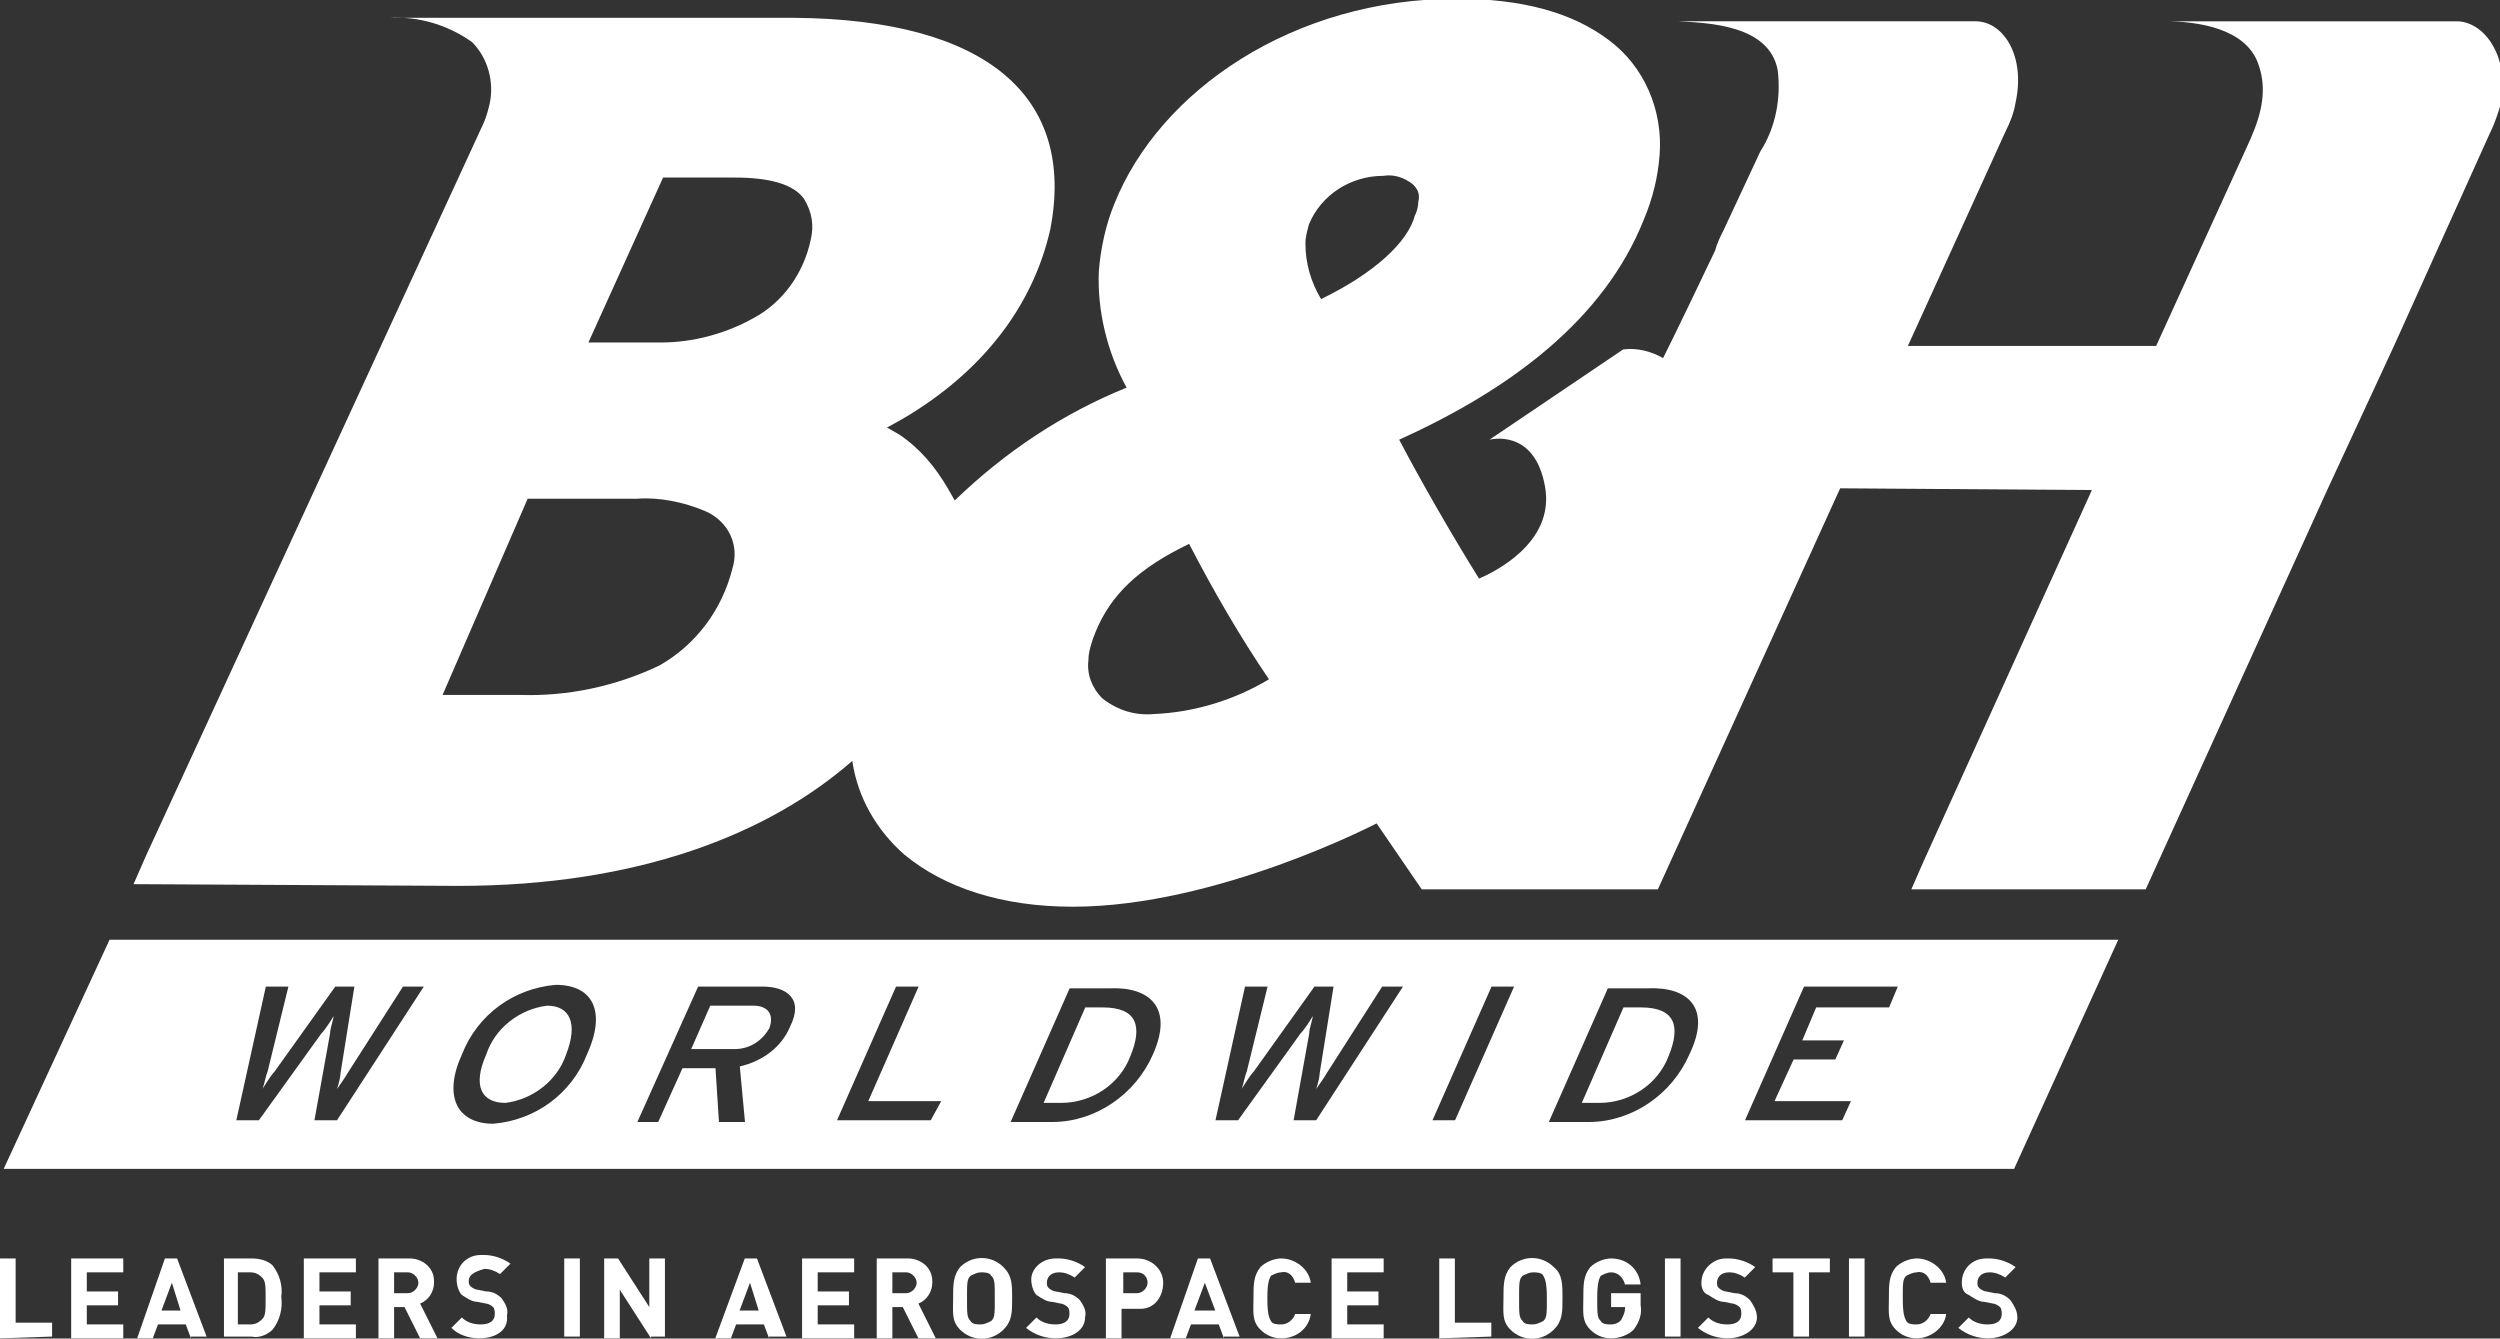 <?xml version="1.0" encoding="UTF-8"?> <!-- Generator: Adobe Illustrator 25.2.3, SVG Export Plug-In . SVG Version: 6.00 Build 0) --> <svg xmlns="http://www.w3.org/2000/svg" xmlns:xlink="http://www.w3.org/1999/xlink" version="1.1" id="Layer_1" x="0px" y="0px" viewBox="0 0 144 77.1" style="enable-background:new 0 0 144 77.1;" xml:space="preserve"><rect x="0" y="0" width="144" height="77.1" fill="#333333" stroke="none"/> <style type="text/css"> .st0{fill:#FFFFFF;} </style> <g id="Group_192" transform="translate(-8.207 -8.373)"> <path id="Path_230" class="st0" d="M149.8,9.6l-16.9,0c1.9,0,4.7,0.4,5.4,2.5c0.6,1.7,0,3.3-0.7,4.8l-5.2,11.4l-14.3,0l5.6-12.3 c0.3-0.6,0.5-1.1,0.6-1.7c0.6-2.7-0.7-4.7-2.3-4.7l-17.1,0c1.7,0.1,5.2,0.2,5.7,2.8c0.2,1.6-0.1,3.3-1,4.7c-0.7,1.5-1.4,3-2.1,4.5 c-0.2,0.4-0.4,0.8-0.5,1.2c-1.1,2.3-2.1,4.4-3,6.2c-0.7-0.4-1.5-0.6-2.3-0.5L94,33.7c0,0,2.6-0.7,3.2,2.7c0.6,3.3-3.1,5-3.8,5.3 c-1.5-2.4-3.4-5.7-4.6-8c6.4-2.9,11.8-6.9,14.1-12.7c0.5-1.2,0.8-2.4,0.9-3.7c0.2-2.6-0.9-5.1-2.9-6.6c-2.1-1.6-5-2.4-8.8-2.4 c-9.4,0-17.1,5.3-19.7,11.8c-0.5,1.2-0.8,2.6-0.9,3.9c-0.1,2.3,0.5,4.7,1.6,6.7c-3.7,1.5-7,3.7-9.9,6.5l-0.4-0.7 c-0.7-1.2-1.6-2.3-2.8-3.1L59.3,33l0.9-0.5c4.6-2.7,7.5-6.5,8.5-10.9C70.2,13.9,65,9.5,54,9.4l-23.4,0c1.7-0.1,3.4,0.4,4.8,1.4 c0.9,0.9,1.3,2.3,1,3.6c-0.1,0.4-0.2,0.8-0.4,1.2L16.6,57.7l-0.7,1.6l18.7,0.1c10.4,0,17.9-3,22.7-7.2c0.3,2.1,1.4,4,3,5.4 c2.3,1.9,5.6,3,9.7,3c8.3,0,17.5-4.8,17.5-4.8l2.6,3.8l13.6,0l0.5-1.1l10-22l14.5,0.1l-9.7,21.4l-0.7,1.6l1.9,0l10.4,0l1.2,0 l0.5-1.1l10-22l3.8-8.2l5.5-12.2c0.3-0.6,0.5-1.2,0.7-1.9C152.7,11.7,151.4,9.7,149.8,9.6z M50.4,41.1c-0.6,2.4-2.1,4.4-4.2,5.6 c-2.5,1.2-5.3,1.8-8.1,1.7l-4.4,0l4.9-11.3l6.3,0c1.3-0.1,2.7,0.2,3.9,0.7C50.2,38.4,50.8,39.8,50.4,41.1z M54.9,22.2 c-0.4,1.9-1.6,3.6-3.3,4.5c-1.6,0.9-3.5,1.4-5.3,1.4l-4.2,0l4.3-9.5l4.1,0c2.1,0,3.4,0.4,4,1.2C55,20.6,55.1,21.4,54.9,22.2 L54.9,22.2z M74.7,49.5c-1.1,0.1-2.1-0.2-3-0.9c-0.6-0.6-0.9-1.4-0.8-2.2c0-0.5,0.2-1.1,0.4-1.6c0.9-2.2,2.5-3.7,5.4-5.1 c1.4,2.7,2.9,5.3,4.6,7.8C79.3,48.7,77,49.4,74.7,49.5z M84.3,25.6c-0.6-1-0.9-2.1-0.9-3.2c0-0.4,0.1-0.7,0.2-1.1 c0.7-1.7,2.4-2.8,4.3-2.8c0.6-0.1,1.2,0.1,1.7,0.5c0.3,0.3,0.4,0.6,0.3,1c0,0.3-0.1,0.6-0.2,0.8C89.3,22.3,87.4,24.1,84.3,25.6z"></path> <g id="Group_148" transform="translate(8.419 62.5)"> <path id="Path_231" class="st0" d="M94.3,3.9h-1l-2.4,5.5h1c1.8,0,3.4-1.1,4-2.7C96.6,5,96.3,3.9,94.3,3.9z"></path> <path id="Path_232" class="st0" d="M63.3,3.9h-1l-2.4,5.5h1c1.8,0,3.4-1.1,4-2.7C65.6,5,65.3,3.9,63.3,3.9z"></path> <path id="Path_233" class="st0" d="M43.2,3.8h-2.5l-1.1,2.5h2.5c0.9,0,1.6-0.5,2-1.2C44.4,4.3,44,3.8,43.2,3.8z"></path> <path id="Path_234" class="st0" d="M6.1,0L0,13.2h115.8l6-13.2L6.1,0z M19.2,10.4h-1.3l0.9-5c0-0.3,0.2-0.8,0.2-1 c-0.1,0.2-0.5,0.8-0.7,1l-3.6,5h-1.3l1.7-7.7h1.3l-1.2,4.9c-0.1,0.2-0.2,0.8-0.3,1c0.2-0.3,0.5-0.8,0.7-1l3.5-4.9h1.1l-0.8,5 c0,0.2-0.1,0.6-0.2,0.9c0.2-0.3,0.5-0.7,0.6-0.9l3.2-5h1.2L19.2,10.4z M33.6,6.6c-0.9,2.3-3,3.8-5.4,4c-2.1,0-2.9-1.6-1.8-4 c0.9-2.3,3-3.8,5.4-4C34,2.6,34.7,4.2,33.6,6.6z M45.3,5c-0.5,1.2-1.6,2-2.9,2.3l0.3,3.2h-1.5L41,7.4h-1.9l-1.4,3.1h-1.2L40,2.7 h3.7C45.1,2.7,46.1,3.4,45.3,5L45.3,5z M53.4,10.4H48l3.4-7.7h1.3l-2.9,6.6h4.2L53.4,10.4z M66.2,6.6c-1,2.3-3.3,3.9-5.8,3.9H58 l3.4-7.7h2.3C66,2.7,67.4,3.9,66.2,6.6L66.2,6.6z M75.6,10.4h-1.3l0.9-5c0-0.3,0.2-0.8,0.2-1c-0.1,0.2-0.5,0.8-0.7,1l-3.6,5h-1.3 l1.7-7.7h1.3l-1.2,4.9c-0.1,0.2-0.2,0.8-0.3,1c0.2-0.3,0.5-0.8,0.7-1l3.5-4.9h1.1l-0.8,5c0,0.2-0.1,0.6-0.2,0.9 c0.2-0.3,0.5-0.7,0.6-0.9l3.2-5h1.2L75.6,10.4z M83.6,10.4h-1.3l3.4-7.7H87L83.6,10.4z M97.1,6.6c-1,2.3-3.3,3.9-5.8,3.9H89 l3.4-7.7h2.3C97,2.7,98.4,3.9,97.1,6.6L97.1,6.6z M108.6,3.9h-4.2l-0.8,1.9h2.4l-0.5,1.1h-2.4L102,9.3h4.4l-0.5,1.1h-5.6l3.4-7.7 h5.4L108.6,3.9z"></path> <path id="Path_235" class="st0" d="M31.3,3.8c-1.6,0.2-3,1.3-3.5,2.8c-0.8,1.8-0.3,2.8,1.1,2.8c1.6-0.2,3-1.3,3.5-2.8 C33.1,4.8,32.6,3.8,31.3,3.8z"></path> </g> <g id="Group_149" transform="translate(8.207 80.86)"> <path id="Path_236" class="st0" d="M0,4.6V0h0.9v3.7H3v0.8L0,4.6z"></path> <path id="Path_237" class="st0" d="M4.1,4.6V0h3v0.8H5v1.1h1.8v0.8H5v1.1h2.1v0.8L4.1,4.6z"></path> <path id="Path_238" class="st0" d="M11,4.6l-0.3-0.8H9.1L8.8,4.6H7.9L9.5,0h0.7l1.7,4.5H11z M9.9,1.4L9.3,3h1.1L9.9,1.4z"></path> <path id="Path_239" class="st0" d="M15.7,4.1c-0.3,0.3-0.8,0.5-1.2,0.4h-1.6V0h1.6c0.4,0,0.9,0.1,1.2,0.4c0.4,0.5,0.6,1.2,0.5,1.8 C16.3,2.9,16.1,3.6,15.7,4.1z M15.1,1.1c-0.2-0.2-0.4-0.3-0.7-0.3h-0.7v3h0.7c0.3,0,0.5-0.1,0.7-0.3c0.2-0.2,0.2-0.5,0.2-1.2 S15.3,1.3,15.1,1.1L15.1,1.1z"></path> <path id="Path_240" class="st0" d="M17.5,4.6V0h3v0.8h-2.1v1.1h1.8v0.8h-1.8v1.1h2.1v0.8L17.5,4.6z"></path> <path id="Path_241" class="st0" d="M24.2,4.6l-0.9-1.8h-0.6v1.8h-0.9V0h1.8C24.3,0,25,0.5,25,1.3c0,0,0,0.1,0,0.1 c0,0.5-0.3,1-0.8,1.2l1,2L24.2,4.6z M23.5,0.8h-0.8V2h0.8c0.3,0,0.6-0.3,0.6-0.6C24.1,1.1,23.8,0.8,23.5,0.8 C23.5,0.8,23.5,0.8,23.5,0.8z"></path> <path id="Path_242" class="st0" d="M27.6,4.6C27,4.6,26.4,4.4,26,4l0.6-0.6c0.3,0.3,0.7,0.4,1.1,0.4c0.5,0,0.8-0.2,0.8-0.6 c0-0.1,0-0.3-0.1-0.4c-0.1-0.1-0.3-0.2-0.4-0.2l-0.5-0.1c-0.3,0-0.6-0.2-0.9-0.4c-0.2-0.2-0.3-0.6-0.3-0.9c0-0.8,0.6-1.4,1.4-1.4 c0.1,0,0.1,0,0.2,0c0.5,0,1.1,0.2,1.5,0.5l-0.6,0.6c-0.3-0.2-0.6-0.3-0.9-0.3C27.2,0.8,27,1,27,1.3c0,0.1,0,0.2,0.1,0.3 c0.1,0.1,0.3,0.2,0.4,0.2l0.5,0.1c0.3,0,0.6,0.1,0.9,0.4c0.2,0.3,0.4,0.6,0.3,1C29.3,4.1,28.6,4.6,27.6,4.6z"></path> <path id="Path_243" class="st0" d="M32.5,4.6V0h0.9v4.5H32.5z"></path> <path id="Path_244" class="st0" d="M37.5,4.6l-1.8-2.8v2.8h-0.9V0h0.8l1.8,2.8V0h0.9v4.5H37.5z"></path> <path id="Path_245" class="st0" d="M44.3,4.6L44,3.8h-1.6l-0.3,0.8h-0.9L42.9,0h0.7l1.7,4.5H44.3z M43.2,1.4L42.6,3h1.1L43.2,1.4z "></path> <path id="Path_246" class="st0" d="M46.2,4.6V0h3v0.8h-2.1v1.1h1.8v0.8h-1.8v1.1h2.1v0.8L46.2,4.6z"></path> <path id="Path_247" class="st0" d="M52.9,4.6L52,2.8h-0.6v1.8h-0.9V0h1.8C53,0,53.7,0.5,53.7,1.3c0,0,0,0.1,0,0.1 c0,0.5-0.3,1-0.8,1.2l1,2L52.9,4.6z M52.2,0.8h-0.8V2h0.8c0.3,0,0.6-0.3,0.6-0.6C52.8,1.1,52.5,0.8,52.2,0.8 C52.2,0.8,52.2,0.8,52.2,0.8z"></path> <path id="Path_248" class="st0" d="M57.8,4.1c-0.7,0.7-1.8,0.7-2.5,0c-0.5-0.5-0.4-1-0.4-1.8s0-1.3,0.4-1.8c0.7-0.7,1.8-0.7,2.5,0 c0.5,0.5,0.5,1,0.5,1.8S58.3,3.6,57.8,4.1z M57.1,1c-0.1-0.2-0.4-0.2-0.6-0.2c-0.2,0-0.4,0.1-0.6,0.2c-0.2,0.2-0.2,0.4-0.2,1.3 s0,1.1,0.2,1.3c0.1,0.2,0.4,0.2,0.6,0.2c0.2,0,0.4-0.1,0.6-0.2c0.2-0.2,0.2-0.4,0.2-1.3S57.3,1.2,57.1,1L57.1,1z"></path> <path id="Path_249" class="st0" d="M60.8,4.6c-0.6,0-1.2-0.2-1.7-0.6l0.6-0.6c0.3,0.3,0.7,0.4,1.1,0.4c0.5,0,0.8-0.2,0.8-0.6 c0-0.1,0-0.3-0.1-0.4c-0.1-0.1-0.3-0.2-0.4-0.2l-0.5-0.1c-0.3,0-0.6-0.2-0.9-0.4c-0.2-0.2-0.3-0.6-0.3-0.9C59.4,0.6,60,0,60.8,0 c0.1,0,0.1,0,0.2,0c0.5,0,1.1,0.2,1.5,0.5l-0.6,0.6c-0.3-0.2-0.6-0.3-0.9-0.3c-0.5,0-0.7,0.3-0.7,0.6c0,0.1,0,0.2,0.1,0.3 c0.1,0.1,0.3,0.2,0.4,0.2l0.5,0.1c0.3,0,0.6,0.1,0.9,0.4c0.2,0.3,0.4,0.6,0.3,1C62.5,4.1,61.8,4.6,60.8,4.6z"></path> <path id="Path_250" class="st0" d="M65.5,2.9h-0.9v1.7h-0.9V0h1.8C66.3,0,67,0.6,67,1.4s-0.5,1.5-1.3,1.5 C65.6,2.9,65.6,2.9,65.5,2.9L65.5,2.9z M65.5,0.8h-0.8v1.2h0.8c0.3,0,0.6-0.3,0.6-0.6C66.1,1.1,65.9,0.8,65.5,0.8 C65.5,0.8,65.5,0.8,65.5,0.8z"></path> <path id="Path_251" class="st0" d="M70.5,4.6l-0.3-0.8h-1.6l-0.3,0.8h-0.9L69,0h0.7l1.7,4.5H70.5z M69.4,1.4L68.8,3H70L69.4,1.4z"></path> <path id="Path_252" class="st0" d="M73.8,4.6c-0.5,0-0.9-0.2-1.2-0.5c-0.5-0.5-0.4-1-0.4-1.8s0-1.3,0.4-1.8 C72.9,0.2,73.4,0,73.8,0c0.8,0,1.6,0.6,1.7,1.4h-0.9c-0.1-0.4-0.4-0.7-0.8-0.6c-0.2,0-0.4,0.1-0.6,0.2C73.1,1.2,73,1.4,73,2.3 s0.1,1.1,0.2,1.3c0.1,0.2,0.4,0.2,0.6,0.2c0.4,0,0.7-0.3,0.8-0.6h0.9C75.4,4,74.7,4.6,73.8,4.6z"></path> <path id="Path_253" class="st0" d="M76.7,4.6V0h3v0.8h-2.1v1.1h1.8v0.8h-1.8v1.1h2.1v0.8L76.7,4.6z"></path> <path id="Path_254" class="st0" d="M82.9,4.6V0h0.9v3.7h2.1v0.8L82.9,4.6z"></path> <path id="Path_255" class="st0" d="M89.5,4.1c-0.7,0.7-1.8,0.7-2.5,0c-0.5-0.5-0.4-1-0.4-1.8s0-1.3,0.4-1.8c0.7-0.7,1.8-0.7,2.5,0 C90,0.9,90,1.5,90,2.3S90,3.6,89.5,4.1z M88.9,1c-0.1-0.2-0.4-0.2-0.6-0.2c-0.2,0-0.4,0.1-0.6,0.2c-0.2,0.2-0.2,0.4-0.2,1.3 s0,1.1,0.2,1.3c0.1,0.2,0.4,0.2,0.6,0.2c0.2,0,0.4-0.1,0.6-0.2c0.2-0.2,0.2-0.4,0.2-1.3S89,1.2,88.9,1z"></path> <path id="Path_256" class="st0" d="M94.1,4.1c-0.3,0.3-0.8,0.5-1.3,0.5c-0.5,0-0.9-0.2-1.2-0.5c-0.5-0.5-0.4-1-0.4-1.8 s0-1.3,0.4-1.8C91.9,0.2,92.4,0,92.8,0c0.9,0,1.6,0.6,1.7,1.5h-0.9c-0.1-0.4-0.4-0.7-0.8-0.7c-0.2,0-0.4,0.1-0.6,0.2 C92.1,1.2,92,1.4,92,2.3s0,1.1,0.2,1.3c0.1,0.2,0.4,0.2,0.6,0.2c0.2,0,0.5-0.1,0.6-0.3c0.1-0.2,0.2-0.4,0.2-0.6V2.8h-0.8V2h1.7 v0.7C94.6,3.2,94.4,3.7,94.1,4.1z"></path> <path id="Path_257" class="st0" d="M95.9,4.6V0h0.9v4.5H95.9z"></path> <path id="Path_258" class="st0" d="M99.5,4.6c-0.6,0-1.2-0.2-1.7-0.6l0.6-0.6c0.3,0.3,0.7,0.4,1.1,0.4c0.5,0,0.8-0.2,0.8-0.6 c0-0.1,0-0.3-0.1-0.4c-0.1-0.1-0.3-0.2-0.4-0.2l-0.5-0.1c-0.3,0-0.6-0.2-0.9-0.4C98.1,2,98,1.7,98,1.4C98,0.6,98.7,0,99.4,0 c0.1,0,0.1,0,0.2,0c0.5,0,1.1,0.2,1.5,0.5l-0.6,0.6c-0.3-0.2-0.6-0.3-0.9-0.3c-0.5,0-0.7,0.3-0.7,0.6c0,0.1,0,0.2,0.1,0.3 c0.1,0.1,0.3,0.2,0.4,0.2l0.5,0.1c0.3,0,0.6,0.1,0.9,0.4c0.2,0.3,0.4,0.6,0.4,1C101.2,4.1,100.4,4.6,99.5,4.6z"></path> <path id="Path_259" class="st0" d="M104.2,0.8v3.7h-0.9V0.8h-1.2V0h3.3v0.8H104.2z"></path> <path id="Path_260" class="st0" d="M106.5,4.6V0h0.9v4.5H106.5z"></path> <path id="Path_261" class="st0" d="M110.4,4.6c-0.5,0-0.9-0.2-1.2-0.5c-0.5-0.5-0.4-1-0.4-1.8s0-1.3,0.4-1.8 c0.3-0.3,0.8-0.5,1.2-0.5c0.8,0,1.6,0.6,1.7,1.4h-0.9c-0.1-0.4-0.4-0.7-0.8-0.6c-0.2,0-0.4,0.1-0.6,0.2c-0.2,0.2-0.2,0.4-0.2,1.3 s0.1,1.1,0.2,1.3c0.1,0.2,0.4,0.2,0.6,0.2c0.4,0,0.7-0.3,0.8-0.6h0.9C112,4,111.2,4.6,110.4,4.6z"></path> <path id="Path_262" class="st0" d="M114.5,4.6c-0.6,0-1.2-0.2-1.7-0.6l0.6-0.6c0.3,0.3,0.7,0.4,1.1,0.4c0.5,0,0.8-0.2,0.8-0.6 c0-0.1,0-0.3-0.1-0.4c-0.1-0.1-0.3-0.2-0.4-0.2l-0.5-0.1c-0.3,0-0.6-0.2-0.9-0.4C113.1,2,113,1.7,113,1.4c0-0.8,0.6-1.4,1.4-1.4 c0.1,0,0.1,0,0.2,0c0.5,0,1.1,0.2,1.5,0.5l-0.6,0.6c-0.3-0.2-0.6-0.3-0.9-0.3c-0.5,0-0.7,0.3-0.7,0.6c0,0.1,0,0.2,0.1,0.3 c0.1,0.1,0.3,0.2,0.4,0.2l0.5,0.1c0.3,0,0.6,0.1,0.9,0.4c0.2,0.3,0.4,0.6,0.4,1C116.2,4.1,115.4,4.6,114.5,4.6z"></path> </g> </g> </svg> 